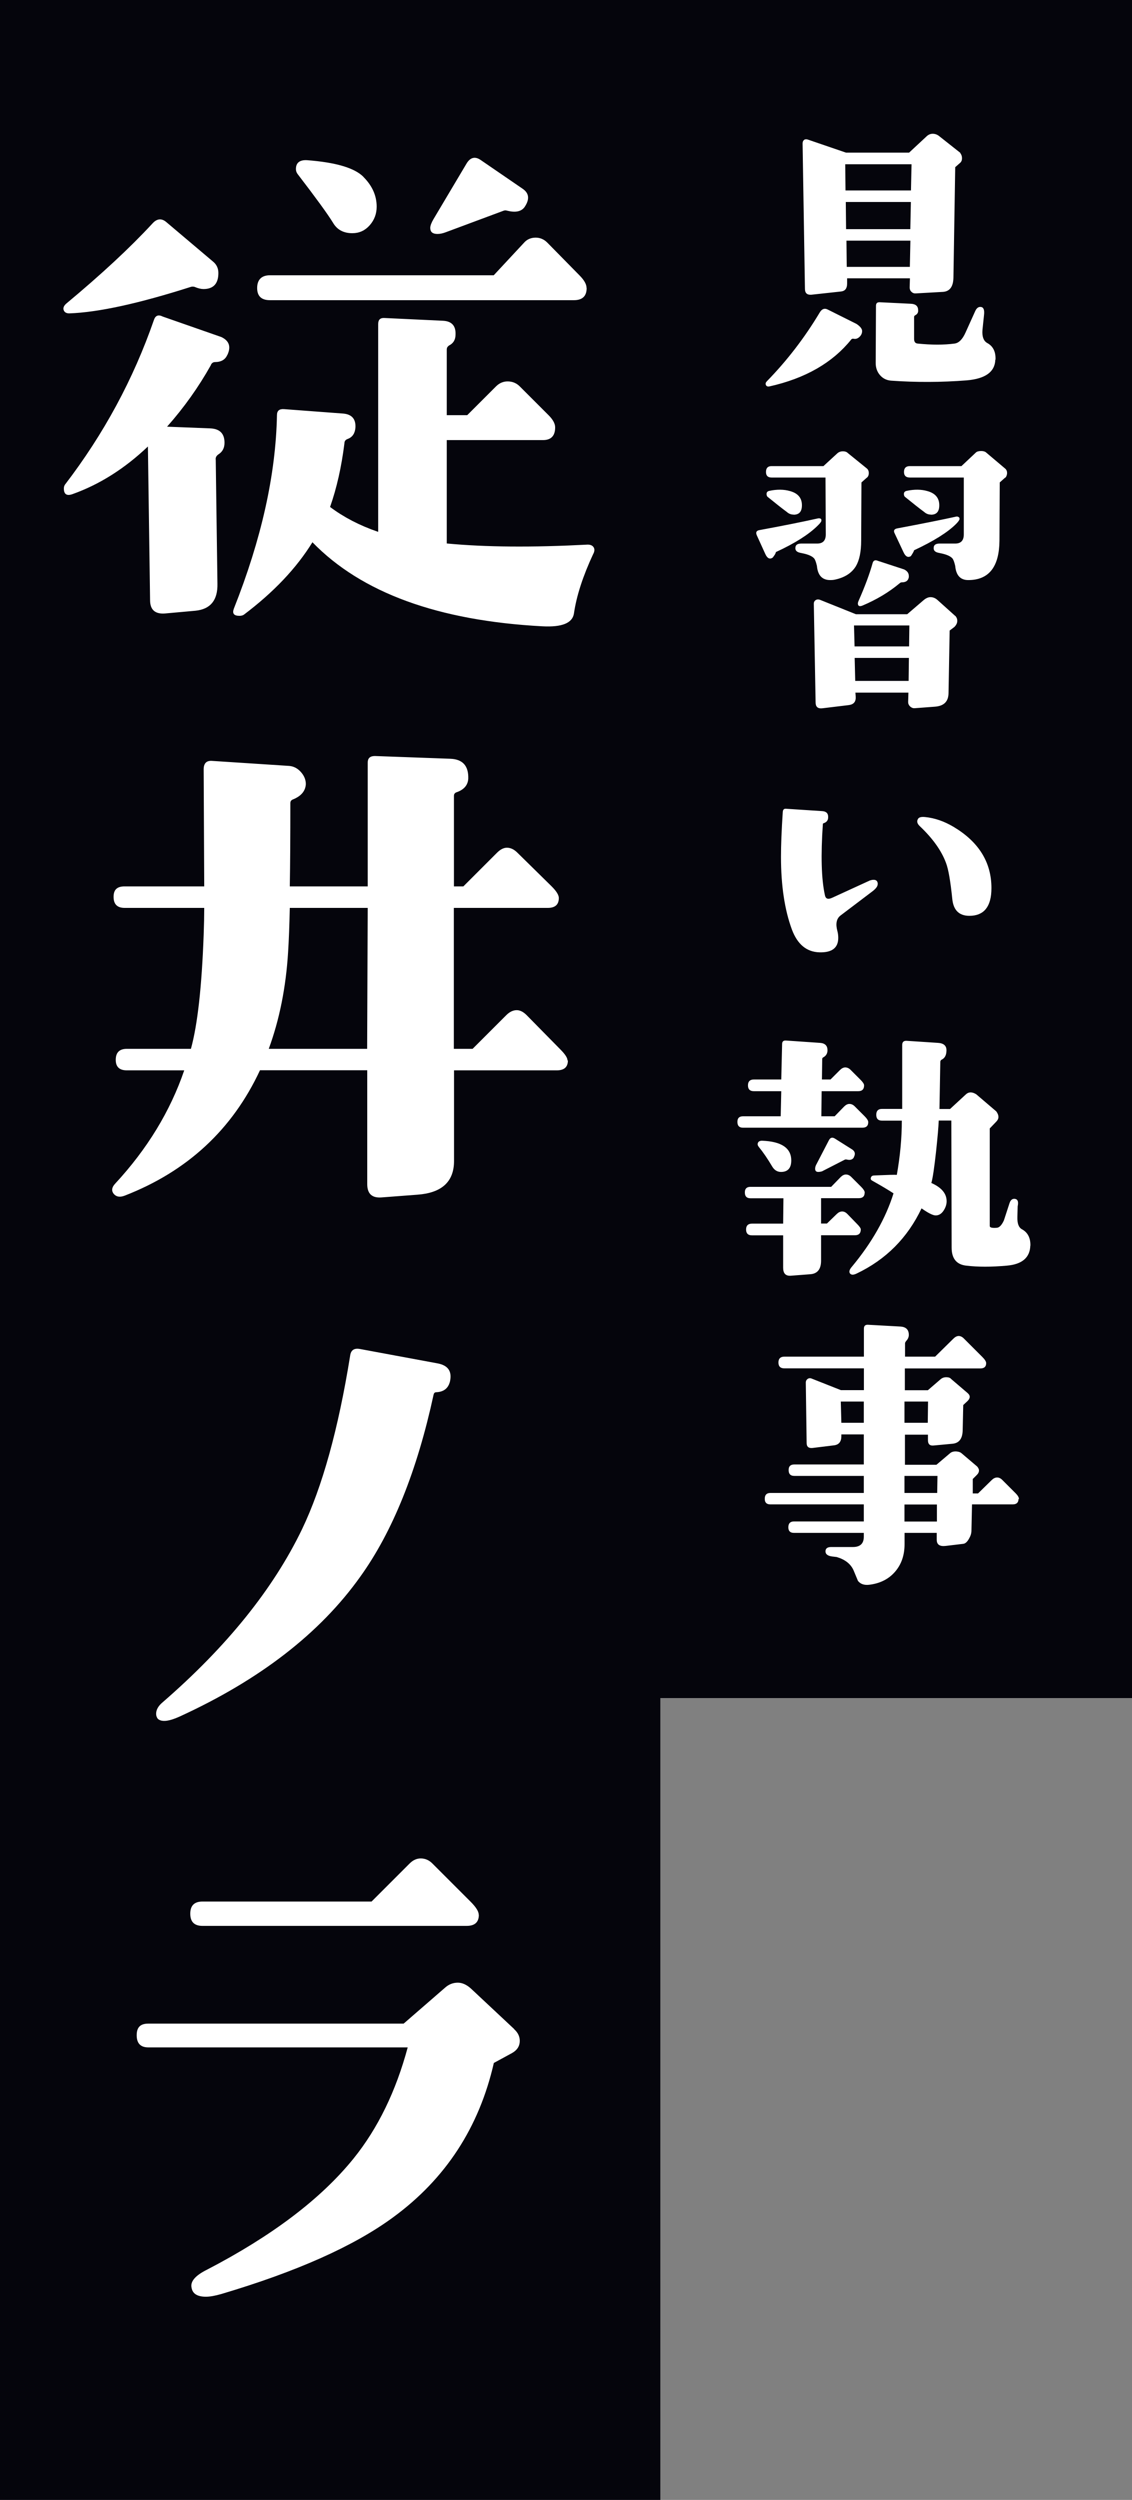 <?xml version="1.0" encoding="UTF-8"?><svg id="_レイヤー_2" xmlns="http://www.w3.org/2000/svg" viewBox="0 0 120 265"><rect x="0" y="0" width="120" height="265" fill="#808080" stroke="none"/><defs><style>.cls-1{fill:#05050c;}.cls-1,.cls-2{stroke-width:0px;}.cls-2{fill:#fff;}</style></defs><g id="layout"><rect class="cls-1" x="66" width="54" height="180"/><rect class="cls-1" width="70" height="265"/><path class="cls-2" d="M20.64,30.41c-.16-.04-.29-.04-.41,0-5.51,1.76-9.8,2.7-12.89,2.81-.31,0-.51-.12-.59-.35s.02-.47.29-.7c3.71-3.09,6.76-5.92,9.14-8.5.47-.51.96-.55,1.46-.12l4.92,4.16c.39.31.59.72.59,1.23,0,1.13-.53,1.7-1.58,1.7-.27,0-.59-.08-.94-.23ZM24.1,37.62c-.23.51-.66.76-1.29.76-.23,0-.39.12-.47.35-1.29,2.3-2.83,4.47-4.63,6.5l4.57.18c1.02.04,1.52.55,1.52,1.52,0,.55-.21.96-.64,1.23-.23.16-.33.35-.29.59l.18,13.12c.04,1.76-.74,2.71-2.34,2.87l-3.22.29c-1.05.08-1.58-.39-1.58-1.41l-.23-16.29c-2.46,2.34-5.12,4.02-7.97,5.04-.62.23-.94.04-.94-.59,0-.16.04-.29.12-.41,4.1-5.35,7.25-11.17,9.43-17.46.16-.47.47-.59.94-.35l6.21,2.17c.82.39,1.04,1.02.64,1.88ZM62.89,58.71c-1.09,2.34-1.78,4.45-2.05,6.33-.16,1.01-1.27,1.46-3.34,1.35-11.05-.59-19.18-3.55-24.38-8.91-1.68,2.73-4.1,5.29-7.27,7.68-.12.08-.27.12-.47.12-.59,0-.78-.25-.59-.76,2.93-7.38,4.45-14.22,4.57-20.51,0-.47.25-.68.76-.64l6.27.47c.9.08,1.33.57,1.29,1.46-.04.62-.31,1.04-.82,1.23-.23.08-.35.23-.35.47-.31,2.5-.82,4.75-1.52,6.74,1.45,1.09,3.14,1.97,5.1,2.64v-22.03c0-.47.23-.68.7-.64l6.15.29c.94.04,1.39.53,1.35,1.46,0,.55-.23.94-.7,1.17-.16.12-.23.25-.23.41v6.97h2.17l3.05-3.05c.35-.35.76-.53,1.23-.53.51,0,.94.18,1.29.53l3.05,3.05c.47.47.7.9.7,1.29,0,.9-.43,1.35-1.29,1.35h-10.2v10.96c4.1.39,9.08.43,14.94.12.27,0,.47.08.59.23.16.2.16.45,0,.76ZM62.19,30.53c0,.86-.45,1.29-1.35,1.29H28.61c-.9,0-1.35-.43-1.35-1.29s.45-1.35,1.35-1.35h23.73l3.22-3.46c.31-.35.72-.53,1.23-.53.47,0,.88.18,1.23.53l3.4,3.46c.51.51.76.96.76,1.35ZM38.52,18.75c.94.94,1.41,1.99,1.41,3.16,0,.74-.24,1.4-.73,1.96s-1.1.85-1.85.85c-.94,0-1.62-.37-2.05-1.11-.55-.9-1.8-2.62-3.75-5.16-.12-.16-.18-.33-.18-.53,0-.66.39-.98,1.17-.94,3.05.23,5.04.82,5.98,1.76ZM55.63,21.92c-.35.51-.98.64-1.88.41-.12-.04-.23-.04-.35,0l-6.15,2.29c-.31.12-.61.18-.88.18-.51,0-.76-.21-.76-.64,0-.23.12-.55.35-.94l3.52-5.92c.39-.62.88-.74,1.46-.35l4.45,3.05c.7.47.78,1.11.23,1.93Z"/><path class="cls-2" d="M60.2,112.41c0,.7-.39,1.05-1.17,1.05h-10.9v9.61c0,2.19-1.29,3.38-3.87,3.57l-3.81.29c-1.02.08-1.52-.39-1.52-1.41v-12.07h-11.37c-2.93,6.29-7.71,10.72-14.36,13.3-.51.19-.9.12-1.17-.23-.23-.31-.18-.67.18-1.05,3.4-3.67,5.84-7.68,7.32-12.01h-6.09c-.78,0-1.17-.37-1.17-1.11,0-.78.39-1.17,1.17-1.17h6.8c.7-2.54,1.15-6.56,1.35-12.07.04-1.09.06-2.05.06-2.87h-8.44c-.78,0-1.17-.39-1.17-1.17s.39-1.11,1.17-1.11h8.44l-.06-12.42c0-.31.08-.55.23-.7s.39-.21.7-.18l8.14.53c.47.04.88.25,1.23.64s.53.82.53,1.29c-.04.74-.51,1.29-1.41,1.64-.16.08-.23.2-.23.35,0,3.67-.02,6.62-.06,8.85h8.26v-13.12c0-.47.25-.7.76-.7l7.97.29c1.33.04,1.97.74,1.93,2.11-.04.7-.47,1.19-1.29,1.46-.16.08-.23.2-.23.35v9.61h1l3.57-3.57c.35-.35.7-.53,1.05-.53.39,0,.76.18,1.11.53l3.63,3.57c.51.51.76.92.76,1.23,0,.7-.39,1.05-1.17,1.05h-9.96v14.94h1.99l3.57-3.57c.35-.35.72-.53,1.11-.53.35,0,.7.18,1.05.53l3.57,3.63c.51.51.76.9.76,1.17ZM38.98,96.24h-8.26c-.04,1.88-.1,3.44-.18,4.69-.23,3.75-.92,7.17-2.05,10.25h10.43l.06-14.94Z"/><path class="cls-2" d="M47.72,146.35c-.16.78-.64,1.19-1.46,1.23-.16,0-.25.08-.29.23-1.76,8.13-4.36,14.57-7.79,19.34-4.26,5.98-10.64,10.92-19.16,14.82-1.13.51-1.89.59-2.29.23-.12-.16-.18-.33-.18-.53,0-.43.23-.84.7-1.23,6.8-5.9,11.72-12.01,14.77-18.34,2.15-4.49,3.85-10.62,5.1-18.4.08-.59.43-.82,1.05-.7l8.2,1.52c1.09.2,1.54.8,1.35,1.82Z"/><path class="cls-2" d="M54.51,215.11c.39.35.59.76.59,1.23,0,.55-.27.98-.82,1.29l-1.93,1.05c-1.56,6.84-5.12,12.29-10.66,16.35-4.14,3.05-10.21,5.76-18.22,8.14-.66.19-1.21.29-1.64.29-.9,0-1.41-.31-1.52-.94-.16-.67.39-1.31,1.64-1.93,6.91-3.59,12.09-7.52,15.53-11.78,2.58-3.2,4.49-7.13,5.74-11.78H15.72c-.82,0-1.23-.43-1.23-1.29s.41-1.23,1.23-1.23h27.07l4.39-3.81c.39-.35.84-.53,1.35-.53.47,0,.94.21,1.41.64l4.57,4.28ZM50.76,202.98c0,.78-.43,1.17-1.29,1.17h-28.01c-.86,0-1.29-.43-1.29-1.29s.43-1.29,1.29-1.29h17.93l4.04-4.04c.35-.35.74-.53,1.17-.53.47,0,.88.18,1.23.53l4.04,4.04c.59.59.88,1.05.88,1.41Z"/><path class="cls-2" d="M90.47,35.91c-.08-.02-.16,0-.22.06-1.98,2.48-4.89,4.15-8.72,5-.17.02-.28-.03-.34-.16s-.03-.25.09-.38c2.12-2.17,4-4.6,5.62-7.31.23-.38.51-.48.84-.31l3.06,1.53c.4.27.59.52.59.75,0,.25-.1.46-.3.64-.2.18-.41.23-.64.17ZM101.79,16.22c.12.15.19.33.19.56,0,.21-.07.38-.22.5l-.5.44-.19,11.72c-.02.96-.4,1.46-1.12,1.5l-2.84.16c-.19.02-.35-.03-.48-.16-.14-.12-.2-.28-.2-.47l.03-.97h-6.66v.56c0,.52-.22.8-.66.84l-3.12.34c-.46.04-.69-.17-.69-.62l-.25-15.41c0-.17.05-.29.16-.38.1-.08.24-.09.41-.03l4.03,1.38h6.69l1.88-1.75c.19-.17.4-.25.62-.25.25,0,.48.08.69.25l2.25,1.78ZM96.63,17.41h-7.03l.03,2.78h6.94l.06-2.78ZM96.57,21.41h-6.91l.03,2.88h6.81l.06-2.88ZM96.51,25.51h-6.78l.03,2.78h6.69l.06-2.78ZM105.51,38.13c-.04,1.29-1.05,2.02-3.03,2.19-2.69.21-5.37.22-8.03.03-.48-.04-.87-.24-1.17-.59-.3-.35-.45-.78-.45-1.28l.03-6.06c0-.27.13-.4.41-.38l3.28.16c.52.02.78.25.78.69.02.23-.08.41-.31.53-.08.04-.12.1-.12.19v2.31c0,.31.12.48.38.5,1.48.15,2.78.15,3.91,0,.46-.06.84-.45,1.16-1.16l1.03-2.28c.15-.33.35-.48.62-.44.27.04.38.33.31.88l-.16,1.53c-.06.71.1,1.18.5,1.41.62.33.92.93.88,1.78Z"/><path class="cls-2" d="M87.07,55.21c0,.08-.12.25-.38.5-.94.94-2.42,1.88-4.44,2.81-.02.15-.14.34-.34.59-.31.21-.57.08-.78-.38l-.91-2c-.12-.29-.04-.47.25-.53,2.38-.44,4.46-.85,6.25-1.25.1-.02.19-.01.27.03.07.04.1.11.08.22ZM91.88,50.64l-.56.5-.03,6.16c0,1.19-.19,2.09-.56,2.72-.46.75-1.23,1.23-2.31,1.44-.1.02-.24.03-.41.03-.85,0-1.32-.5-1.41-1.5-.1-.44-.21-.71-.31-.81-.21-.23-.62-.41-1.22-.53l-.28-.06c-.35-.08-.51-.27-.47-.56.02-.27.23-.41.62-.41h1.69c.6,0,.91-.32.91-.97l-.03-6.03h-5.72c-.4,0-.59-.2-.59-.59,0-.42.2-.62.59-.62h5.5l1.5-1.38c.15-.12.33-.19.56-.19s.41.06.53.19l2,1.62c.15.12.22.29.22.5s-.07.38-.22.5ZM84.13,54.55c-.27,0-.51-.09-.72-.28-.48-.35-1.17-.9-2.06-1.62-.06-.08-.09-.18-.09-.28,0-.19.1-.3.31-.34.81-.17,1.54-.16,2.19.03.83.23,1.25.73,1.25,1.5,0,.67-.29,1-.88,1ZM101.26,65.27c.15.17.22.34.22.53,0,.23-.1.45-.31.66l-.5.38-.12,6.66c-.02.88-.5,1.34-1.44,1.41l-2.12.16c-.19.02-.35-.04-.5-.17-.15-.14-.22-.3-.22-.48l.03-1h-5.62l.03.41c.04.54-.2.84-.72.91l-2.81.34c-.48.06-.72-.15-.72-.62l-.19-10.47c0-.17.07-.29.2-.38.13-.08.29-.09.45-.03l3.81,1.53h5.44l1.75-1.5c.25-.21.49-.31.72-.31.27,0,.52.1.75.31l1.88,1.69ZM96.41,66.3h-5.88l.06,2.22h5.78l.03-2.22ZM96.35,69.74h-5.75l.06,2.44h5.66l.03-2.44ZM96.35,61.11c-.04.42-.29.62-.75.62-.08,0-.16.03-.22.09-1.15.96-2.47,1.75-3.97,2.38-.31.12-.47.04-.47-.25,0-.04.02-.11.06-.22.69-1.56,1.19-2.91,1.5-4.03.08-.29.27-.38.56-.25l2.78.91c.35.17.52.42.5.75ZM101.72,55.02c-.02.12-.15.3-.38.53-.88.88-2.35,1.8-4.44,2.78-.04.15-.16.35-.34.62-.31.19-.57.05-.78-.41l-.94-2c-.15-.29-.05-.47.28-.53,2.77-.52,4.85-.94,6.25-1.25.08-.02.17,0,.25.05.08.05.11.12.09.2ZM106.54,50.64l-.56.5-.03,6.16c-.02,2.79-1.12,4.19-3.31,4.19-.83,0-1.29-.5-1.38-1.5-.1-.44-.21-.71-.31-.81-.21-.23-.62-.41-1.22-.53l-.28-.06c-.35-.08-.51-.27-.47-.56.02-.27.23-.41.62-.41h1.66c.6,0,.91-.32.91-.97v-6.03h-5.72c-.42,0-.62-.2-.62-.59,0-.42.21-.62.62-.62h5.47l1.53-1.44c.1-.1.29-.16.56-.16.23,0,.41.05.53.16l2,1.69c.15.12.22.29.22.5-.02.23-.09.4-.22.5ZM98.69,54.55c-.27,0-.51-.09-.72-.28-.48-.35-1.17-.9-2.06-1.62-.06-.08-.09-.18-.09-.28,0-.19.1-.3.31-.34.81-.17,1.54-.16,2.19.03.83.23,1.25.73,1.25,1.5,0,.67-.29,1-.88,1Z"/><path class="cls-2" d="M93.04,93.73c0,.23-.2.49-.59.78l-3.34,2.53c-.44.33-.55.89-.34,1.66.06.23.09.47.09.72,0,1.06-.67,1.57-2,1.53-1.35-.04-2.32-.84-2.91-2.41-.77-2.08-1.16-4.66-1.16-7.72,0-1.21.06-2.79.19-4.75.02-.25.13-.36.34-.34l3.81.25c.46.02.68.24.66.66,0,.31-.16.52-.47.62-.06.02-.09.05-.09.09-.23,3.33-.16,5.85.22,7.56.08.38.34.46.78.25l3.75-1.72c.06-.02.12-.05.19-.09.17-.06.31-.09.44-.09.29,0,.44.16.44.47ZM105.1,94.14c0,1.96-.78,2.94-2.34,2.94-1.08,0-1.69-.59-1.81-1.78-.19-1.88-.41-3.15-.66-3.81-.48-1.31-1.41-2.61-2.78-3.91-.29-.27-.35-.53-.19-.78.1-.17.35-.23.75-.19,1.02.1,2.02.45,3,1.03,2.69,1.6,4.03,3.77,4.03,6.5Z"/><path class="cls-2" d="M92.04,118.95c0,.4-.21.59-.62.59h-12.66c-.4,0-.59-.21-.59-.62,0-.4.2-.59.59-.59h4l.06-2.66h-2.91c-.42,0-.62-.21-.62-.62s.21-.62.62-.62h2.91l.09-3.75c0-.27.13-.4.41-.38l3.62.25c.54.04.8.32.78.84-.02.31-.17.54-.44.69-.08.04-.12.1-.12.19l-.03,2.16h.91l1-1c.19-.19.38-.28.56-.28.21,0,.41.09.59.28l1.03,1.03c.25.25.38.45.38.59,0,.42-.21.62-.62.62h-3.88l-.03,2.66h1.41l1-1.03c.19-.19.38-.28.56-.28.21,0,.41.09.59.28l1.03,1.03c.25.25.38.46.38.62ZM91.66,126.42c0,.4-.21.59-.62.59h-4v2.69h.62l1.03-1c.19-.19.38-.28.59-.28.19,0,.38.09.56.28l1,1.03c.27.27.41.47.41.59,0,.42-.21.62-.62.62h-3.59v2.69c0,.9-.38,1.38-1.12,1.44l-2.09.16c-.54.04-.81-.24-.81-.84v-3.44h-3.31c-.42,0-.62-.21-.62-.62s.21-.62.62-.62h3.31l.03-2.69h-3.5c-.4,0-.59-.21-.59-.62,0-.4.2-.59.59-.59h8.56l1-1.03c.19-.19.38-.28.56-.28.21,0,.41.09.59.28l1.03,1.03c.25.25.38.46.38.62ZM83.88,123.01c0,.81-.37,1.22-1.09,1.22-.4,0-.71-.2-.94-.59-.48-.81-.95-1.5-1.41-2.06-.12-.15-.16-.29-.09-.44.06-.15.21-.22.44-.22,2.06.08,3.09.78,3.09,2.09ZM90.51,122.7c-.15.23-.39.3-.72.22-.08-.02-.16-.02-.22,0l-2.44,1.25c-.15.04-.27.06-.38.06-.23,0-.34-.11-.34-.34,0-.12.03-.25.09-.38l1.38-2.66c.15-.27.35-.32.62-.16l1.84,1.16c.31.21.36.49.16.84ZM109.22,132.04c-.04,1.27-.87,1.98-2.47,2.12-1.65.15-3.09.15-4.34,0-1.02-.12-1.53-.76-1.53-1.91l-.03-13.47h-1.34c-.02.67-.12,1.76-.28,3.28-.19,1.71-.35,2.82-.5,3.34,1.08.48,1.62,1.12,1.62,1.94,0,.33-.11.67-.33,1-.22.33-.5.5-.83.5-.29,0-.79-.25-1.5-.75-1.48,3.12-3.77,5.43-6.88,6.91-.35.17-.59.16-.72-.03-.1-.17-.04-.39.19-.66,2.15-2.58,3.62-5.19,4.44-7.81-.5-.33-1.25-.78-2.25-1.34-.19-.1-.22-.25-.09-.44.04-.08.17-.12.38-.12,1.35-.06,2.12-.08,2.31-.06.35-1.98.53-3.9.53-5.75h-2.12c-.4,0-.59-.21-.59-.62s.2-.62.59-.62h2.16v-6.78c0-.31.16-.46.47-.44l3.34.22c.62.04.92.33.88.88-.02.46-.2.76-.53.91-.06.04-.1.1-.12.19l-.09,5.03h1.12l1.69-1.56c.29-.27.66-.27,1.09,0l2.12,1.81c.31.42.31.78,0,1.09l-.69.72v10.34c0,.17.25.23.75.19.27-.02.52-.28.75-.78l.59-1.81c.12-.38.33-.53.62-.47.27.06.35.32.25.78l-.03,1.12c-.02.69.13,1.12.47,1.31.62.33.93.92.91,1.75Z"/><path class="cls-2" d="M107.97,158.88c0,.4-.21.59-.62.59h-4.31l-.06,2.78c0,.27-.08.55-.25.84-.19.35-.4.54-.62.56l-1.84.22c-.65.08-.97-.13-.97-.66v-.72h-3.41v1.19c0,1.17-.33,2.14-1,2.92-.67.78-1.58,1.25-2.75,1.39-.52.06-.92-.07-1.19-.41l-.44-1.06c-.29-.71-.9-1.2-1.81-1.47l-.5-.06c-.44-.06-.67-.23-.69-.5-.02-.33.18-.5.59-.5h2.31c.77,0,1.16-.36,1.16-1.09v-.41h-7.41c-.4,0-.59-.2-.59-.59,0-.42.2-.62.59-.62h7.41v-1.81h-9.91c-.4,0-.59-.2-.59-.59,0-.42.2-.62.59-.62h9.91v-1.81h-7.38c-.4,0-.59-.21-.59-.62,0-.4.2-.59.59-.59h7.38v-3.19h-2.38v.19c0,.58-.26.91-.78.97l-2.28.28c-.42.04-.62-.13-.62-.53l-.09-6.41c0-.15.06-.27.17-.36.11-.09.24-.12.39-.08l3.16,1.25h2.44v-2.31h-8.44c-.42,0-.62-.21-.62-.62s.21-.62.62-.62h8.44v-2.97c0-.29.15-.43.44-.41l3.44.19c.6.04.9.35.88.94-.02.23-.12.43-.28.59-.08.1-.12.19-.12.25v1.41h3.19l1.94-1.91c.19-.19.38-.28.56-.28s.38.09.56.28l1.94,1.94c.27.27.41.49.41.66,0,.38-.21.56-.62.56h-8v2.31h2.44l1.38-1.19c.15-.12.33-.19.56-.19.25,0,.43.06.53.19l1.72,1.47c.33.27.33.56,0,.88l-.44.41-.06,2.69c-.02.88-.38,1.34-1.06,1.41l-2.03.19c-.4.04-.59-.15-.59-.56v-.59h-2.44v3.19h3.34l1.44-1.22c.17-.15.4-.21.69-.19.23.02.41.08.53.19l1.66,1.41c.12.15.19.28.19.41,0,.17-.07.32-.22.47l-.44.44v1.53h.56l1.44-1.41c.19-.19.38-.28.59-.28.19,0,.38.09.56.28l1.41,1.41c.23.23.34.44.34.62ZM91.57,150.82v-2.25h-2.44l.06,2.25h2.38ZM98.38,148.57h-2.5v2.25h2.47l.03-2.25ZM99.38,156.45h-3.5v1.81h3.47l.03-1.81ZM99.32,159.48h-3.44v1.81h3.44v-1.81Z"/></g></svg>